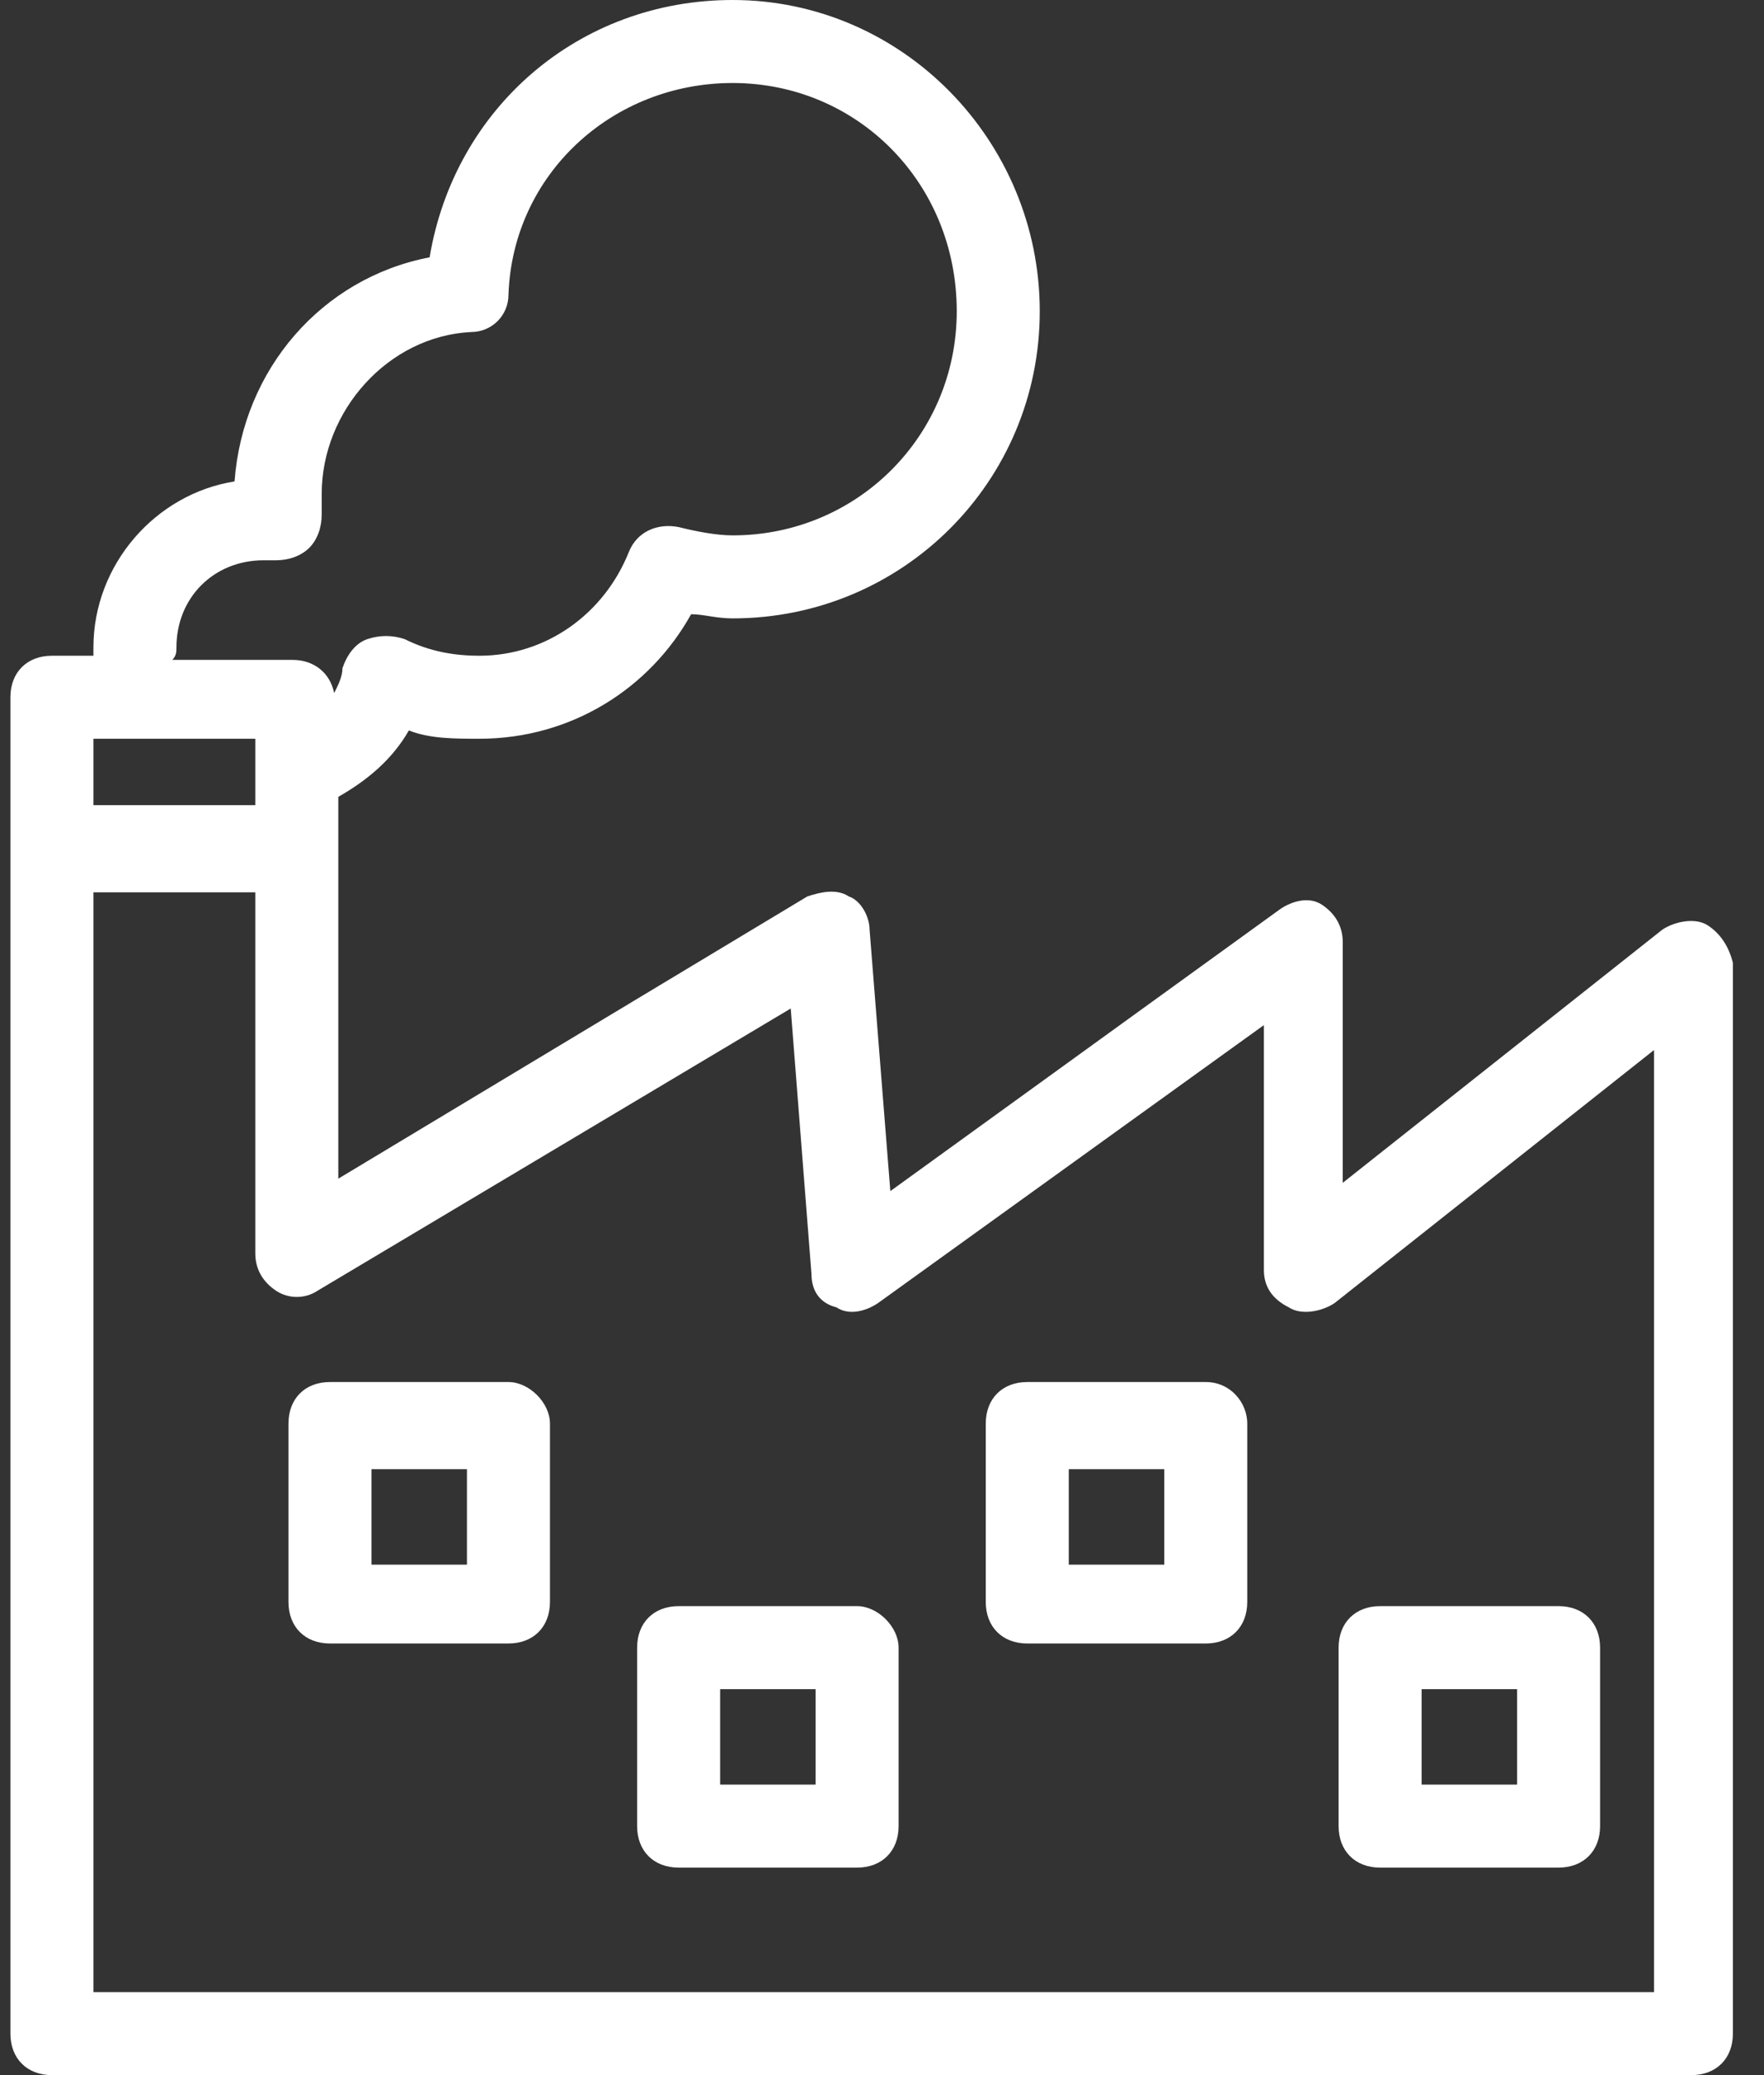 <svg width="51" height="60" viewBox="0 0 51 60" fill="none" xmlns="http://www.w3.org/2000/svg">
<rect x="0" y="0" width="51" height="60" fill="#333333" stroke="none"/>
<path d="M49.381 26.76C49.021 26.52 48.421 26.64 48.061 26.88L38.821 34.2V27.24C38.821 26.76 38.581 26.4 38.221 26.16C37.861 25.92 37.381 26.04 37.021 26.28L25.741 34.44L25.141 26.88C25.141 26.52 24.901 26.04 24.541 25.92C24.181 25.68 23.701 25.8 23.341 25.92L9.781 34.08V23.04C10.621 22.56 11.341 21.96 11.821 21.12C12.421 21.36 13.141 21.36 13.861 21.36C16.501 21.36 18.781 19.92 19.981 17.76C20.341 17.76 20.701 17.88 21.181 17.88C26.101 17.88 30.061 13.92 30.061 9C30.061 4.08 26.101 0 21.181 0C16.741 0 13.141 3.12 12.421 7.44C9.301 8.04 7.021 10.68 6.781 13.92C4.501 14.28 2.701 16.32 2.701 18.72C2.701 18.84 2.701 18.96 2.701 18.96H1.501C0.781 18.96 0.301 19.44 0.301 20.16V58.8C0.301 59.52 0.781 60 1.501 60H48.901C49.621 60 50.101 59.52 50.101 58.8V27.84C49.981 27.36 49.741 27 49.381 26.76ZM5.101 18.72C5.101 17.28 6.181 16.2 7.621 16.2C7.741 16.2 7.861 16.2 7.981 16.2C8.341 16.2 8.701 16.08 8.941 15.84C9.181 15.6 9.301 15.24 9.301 14.88C9.301 14.64 9.301 14.52 9.301 14.28C9.301 11.88 11.221 9.72 13.621 9.6C14.221 9.6 14.701 9.12 14.701 8.52C14.821 5.04 17.701 2.4 21.181 2.4C24.781 2.4 27.661 5.28 27.661 9C27.661 12.6 24.781 15.48 21.181 15.48C20.701 15.48 20.101 15.36 19.621 15.24C19.021 15.12 18.421 15.36 18.181 15.96C17.461 17.76 15.781 18.96 13.861 18.96C13.141 18.96 12.421 18.84 11.701 18.48C11.341 18.36 10.981 18.36 10.621 18.48C10.261 18.6 10.021 18.96 9.901 19.32C9.901 19.56 9.781 19.8 9.661 20.04C9.541 19.44 9.061 19.08 8.461 19.08H4.981C5.101 18.96 5.101 18.84 5.101 18.72ZM4.141 21.36H7.381V23.28H2.701V21.36H4.141ZM47.581 57.6H2.701V25.8H7.381V36.24C7.381 36.72 7.621 37.08 7.981 37.32C8.341 37.56 8.821 37.56 9.181 37.32L22.861 29.16L23.461 36.84C23.461 37.32 23.701 37.68 24.181 37.8C24.541 38.04 25.021 37.92 25.381 37.68L36.541 29.64V36.72C36.541 37.2 36.781 37.56 37.261 37.8C37.621 38.04 38.221 37.92 38.581 37.68L47.821 30.36V57.6H47.581Z" fill="white"/>
<path d="M39.901 54H45.061C45.781 54 46.261 53.52 46.261 52.8V47.64C46.261 46.92 45.781 46.44 45.061 46.44H39.901C39.181 46.44 38.701 46.92 38.701 47.64V52.8C38.701 53.52 39.181 54 39.901 54ZM41.101 48.84H43.861V51.6H41.101V48.84Z" fill="white"/>
<path d="M24.78 46.44H19.62C18.9 46.44 18.42 46.92 18.42 47.64V52.8C18.42 53.52 18.9 54 19.62 54H24.78C25.5 54 25.98 53.52 25.98 52.8V47.64C25.98 47.04 25.38 46.44 24.78 46.44ZM23.58 51.6H20.82V48.84H23.58V51.6Z" fill="white"/>
<path d="M14.7 39.96H9.54C8.82 39.96 8.34 40.44 8.34 41.16V46.32C8.34 47.04 8.82 47.52 9.54 47.52H14.7C15.42 47.52 15.9 47.04 15.9 46.32V41.16C15.9 40.56 15.3 39.96 14.7 39.96ZM13.5 45.24H10.74V42.48H13.5V45.24Z" fill="white"/>
<path d="M34.86 39.96H29.7C28.98 39.96 28.5 40.44 28.5 41.16V46.32C28.5 47.04 28.98 47.52 29.7 47.52H34.86C35.58 47.52 36.06 47.04 36.06 46.32V41.16C36.06 40.56 35.58 39.96 34.86 39.96ZM33.66 45.24H30.9V42.48H33.66V45.24Z" fill="white"/>
</svg>
